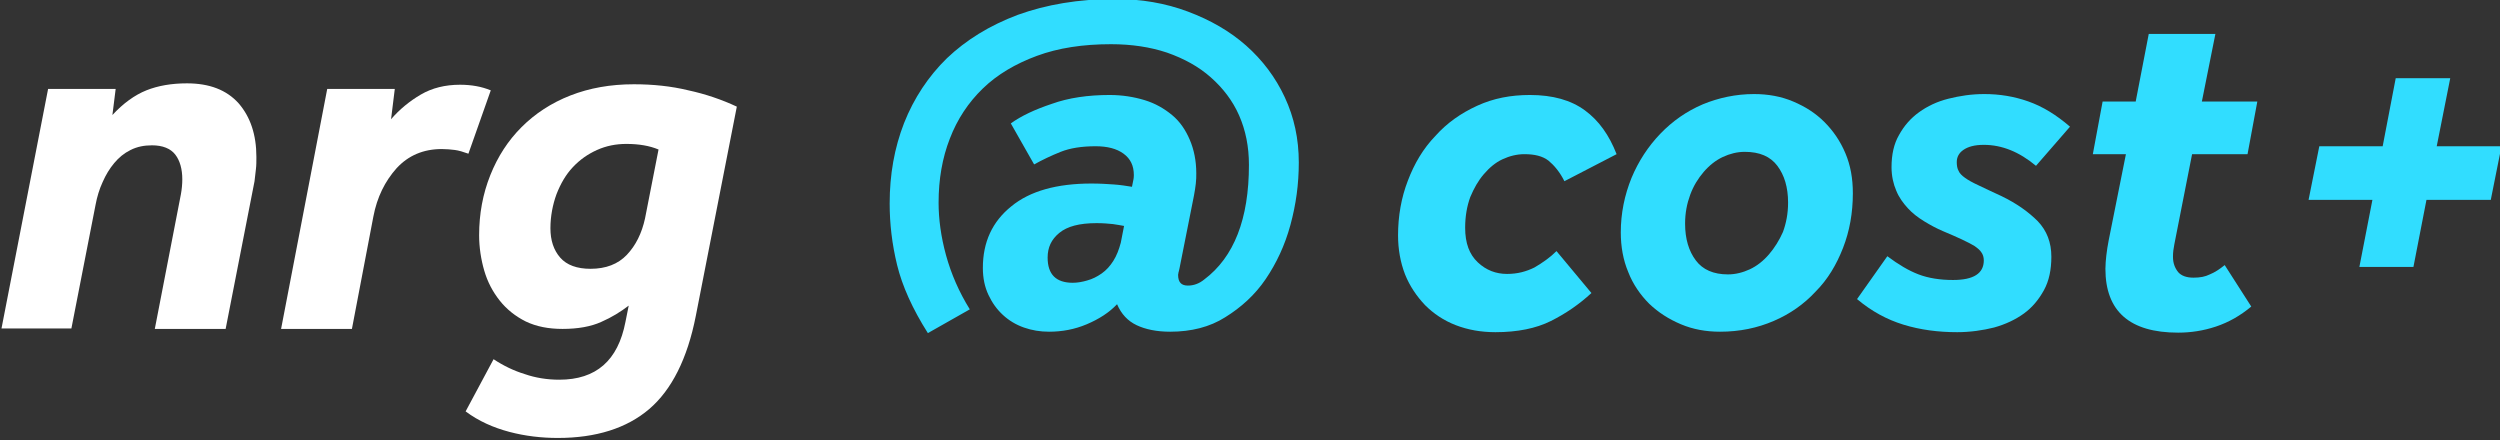 <svg width="500" height="88" viewBox="0 0 500 88" fill="none" xmlns="http://www.w3.org/2000/svg">
<rect x="0" y="0" width="500" height="88" fill="#333333" stroke="none"/>
<g clip-path="url(#clip0_753_411)">
<path d="M234.037 66.342C231.334 66.342 229.098 65.876 227.327 65.037C225.556 64.199 224.251 62.801 223.413 60.844C221.828 62.521 219.778 63.826 217.355 64.851C214.932 65.876 212.415 66.342 209.806 66.342C208.035 66.342 206.358 66.063 204.773 65.503C203.189 64.944 201.791 64.106 200.579 62.987C199.368 61.869 198.436 60.564 197.69 58.98C196.945 57.395 196.572 55.625 196.572 53.574C196.572 48.448 198.436 44.348 202.257 41.272C205.985 38.197 211.39 36.706 218.287 36.706C219.964 36.706 221.455 36.799 222.76 36.892C224.065 36.985 225.277 37.172 226.395 37.358L226.581 36.426C226.674 36.053 226.768 35.587 226.768 35.028C226.768 33.164 226.115 31.766 224.717 30.741C223.319 29.716 221.455 29.25 219.126 29.25C216.33 29.25 214 29.623 212.136 30.368C210.272 31.114 208.501 31.953 206.824 32.885L202.164 24.683C204.214 23.192 207.01 21.887 210.365 20.769C213.72 19.558 217.634 18.998 221.921 18.998C224.438 18.998 226.768 19.371 228.911 20.023C231.055 20.676 232.825 21.701 234.41 23.006C235.994 24.311 237.112 25.988 237.951 27.945C238.79 29.902 239.256 32.139 239.256 34.655C239.256 35.308 239.256 35.96 239.163 36.706C239.07 37.451 238.976 38.197 238.79 39.129L235.901 53.667C235.808 53.947 235.808 54.227 235.715 54.413C235.715 54.599 235.621 54.786 235.621 54.972C235.621 56.463 236.274 57.116 237.578 57.116C238.697 57.116 239.815 56.743 240.84 55.904C246.805 51.431 249.787 43.789 249.787 32.978C249.787 29.343 249.135 26.081 247.83 23.099C246.525 20.117 244.568 17.6 242.145 15.457C239.722 13.313 236.833 11.729 233.385 10.517C230.03 9.399 226.302 8.84 222.201 8.84C216.609 8.84 211.67 9.585 207.383 11.17C203.096 12.754 199.461 14.898 196.572 17.694C193.683 20.489 191.446 23.845 189.955 27.759C188.464 31.58 187.718 35.867 187.718 40.527C187.718 43.789 188.184 47.33 189.209 51.058C190.235 54.786 191.819 58.42 193.962 61.869L185.575 66.622C182.499 61.776 180.449 57.209 179.424 53.015C178.399 48.821 177.933 44.721 177.933 40.713C177.933 34.935 178.865 29.623 180.822 24.59C182.779 19.651 185.668 15.27 189.396 11.636C193.217 8.001 197.877 5.112 203.562 2.968C209.247 0.918 215.677 -0.2 223.04 -0.2C228.259 -0.2 233.105 0.639 237.578 2.316C242.052 3.994 245.966 6.23 249.228 9.119C252.49 12.009 255.099 15.457 256.963 19.464C258.827 23.472 259.759 27.759 259.759 32.512C259.759 36.799 259.2 40.9 258.082 45C256.963 49.101 255.286 52.642 253.142 55.811C250.999 58.98 248.203 61.496 245.034 63.453C241.959 65.41 238.231 66.342 234.037 66.342ZM224.811 45.187C224.158 45.093 223.413 44.907 222.574 44.814C221.642 44.721 220.617 44.627 219.312 44.627C215.864 44.627 213.441 45.28 211.856 46.584C210.272 47.889 209.526 49.474 209.526 51.524C209.526 54.879 211.204 56.556 214.559 56.556C215.491 56.556 216.516 56.37 217.448 56.091C218.473 55.811 219.405 55.345 220.337 54.693C221.269 54.04 222.015 53.202 222.667 52.176C223.319 51.151 223.785 49.94 224.158 48.542L224.811 45.187Z" fill="#31DDFF"/>
<path d="M318.287 58.607C315.864 60.844 313.161 62.708 310.179 64.199C307.197 65.69 303.469 66.436 299.088 66.436C296.199 66.436 293.59 65.97 291.167 65.038C288.744 64.106 286.693 62.708 285.016 61.03C283.338 59.26 281.94 57.209 281.008 54.879C280.076 52.456 279.61 49.847 279.61 47.051C279.61 43.23 280.263 39.502 281.567 36.147C282.872 32.698 284.643 29.716 287.066 27.2C289.396 24.59 292.192 22.633 295.454 21.142C298.716 19.651 302.164 18.998 305.985 18.998C310.552 18.998 314.186 20.024 316.982 22.074C319.778 24.124 321.828 27.013 323.32 30.834L312.882 36.24C311.95 34.376 310.831 33.071 309.713 32.139C308.501 31.207 306.917 30.834 304.867 30.834C303.375 30.834 301.884 31.207 300.486 31.86C299.088 32.512 297.877 33.537 296.759 34.842C295.64 36.147 294.801 37.638 294.056 39.409C293.403 41.179 293.031 43.23 293.031 45.56C293.031 48.635 293.869 50.872 295.547 52.456C297.225 54.041 299.182 54.786 301.418 54.786C303.469 54.786 305.239 54.32 306.917 53.481C308.501 52.549 309.992 51.524 311.297 50.219L318.287 58.607Z" fill="#31DDFF"/>
<path d="M350.812 18.812C353.608 18.812 356.218 19.278 358.641 20.303C361.064 21.328 363.114 22.633 364.885 24.404C366.656 26.174 368.054 28.225 369.079 30.648C370.104 33.071 370.57 35.681 370.57 38.663C370.57 42.577 369.918 46.212 368.613 49.567C367.308 52.922 365.538 55.904 363.114 58.327C360.784 60.844 357.989 62.801 354.727 64.199C351.465 65.597 347.923 66.342 344.009 66.342C341.213 66.342 338.604 65.876 336.181 64.851C333.757 63.826 331.707 62.521 329.843 60.751C328.072 58.98 326.581 56.836 325.649 54.413C324.624 51.99 324.158 49.287 324.158 46.491C324.158 42.67 324.904 39.036 326.302 35.587C327.7 32.232 329.657 29.25 332.08 26.734C334.503 24.217 337.299 22.26 340.561 20.862C343.729 19.558 347.178 18.812 350.812 18.812ZM348.949 30.368C347.457 30.368 345.966 30.741 344.568 31.394C343.17 32.046 341.866 33.071 340.747 34.376C339.629 35.681 338.697 37.172 338.045 38.943C337.392 40.713 337.019 42.577 337.019 44.721C337.019 47.796 337.765 50.219 339.163 52.083C340.561 53.947 342.704 54.879 345.593 54.879C347.085 54.879 348.576 54.506 349.974 53.854C351.372 53.202 352.676 52.176 353.795 50.872C354.913 49.567 355.845 48.076 356.591 46.398C357.243 44.627 357.616 42.67 357.616 40.527C357.616 37.451 356.87 35.028 355.472 33.164C354.074 31.3 351.931 30.368 348.949 30.368Z" fill="#31DDFF"/>
<path d="M377.467 51.244C379.704 52.922 381.754 54.133 383.711 54.879C385.668 55.625 387.998 55.998 390.608 55.998C394.708 55.998 396.759 54.693 396.759 52.083C396.759 51.431 396.572 50.872 396.293 50.499C396.013 50.033 395.547 49.66 394.895 49.194C394.242 48.821 393.404 48.355 392.378 47.889C391.353 47.423 390.142 46.864 388.557 46.212C387.253 45.653 386.041 45 384.829 44.255C383.618 43.509 382.5 42.67 381.568 41.645C380.636 40.62 379.797 39.502 379.238 38.104C378.679 36.799 378.306 35.215 378.306 33.444C378.306 30.928 378.772 28.784 379.797 27.013C380.822 25.149 382.127 23.658 383.804 22.447C385.482 21.235 387.439 20.303 389.676 19.744C391.912 19.185 394.242 18.812 396.852 18.812C399.927 18.812 402.816 19.278 405.706 20.303C408.595 21.328 411.297 23.006 414 25.336L407.197 33.164C403.842 30.368 400.393 28.97 396.759 28.97C394.895 28.97 393.59 29.343 392.658 29.996C391.726 30.648 391.353 31.487 391.353 32.419C391.353 33.071 391.446 33.724 391.726 34.19C391.912 34.655 392.378 35.121 393.031 35.587C393.683 36.053 394.522 36.519 395.734 37.079C396.945 37.638 398.436 38.383 400.3 39.222C403.376 40.713 405.706 42.391 407.569 44.255C409.34 46.119 410.272 48.449 410.272 51.338C410.272 53.947 409.806 56.184 408.781 58.048C407.756 59.912 406.451 61.496 404.774 62.708C403.096 63.919 401.139 64.851 398.809 65.504C396.572 66.063 394.056 66.436 391.446 66.436C387.625 66.436 384.084 65.969 380.729 64.944C377.374 63.919 374.298 62.242 371.409 59.819L377.467 51.244Z" fill="#31DDFF"/>
<path d="M425.183 30.835H418.566L420.524 20.303H427.14L429.75 6.79H443.077L440.374 20.303H451.465L449.508 30.835H438.417L434.876 48.822C434.689 49.754 434.596 50.499 434.596 51.338C434.596 52.643 434.969 53.575 435.621 54.413C436.274 55.159 437.299 55.532 438.697 55.532C440.002 55.532 441.027 55.346 441.959 54.88C442.891 54.507 443.916 53.854 444.941 53.016L450.253 61.31C448.017 63.174 445.687 64.479 443.17 65.317C440.654 66.156 438.138 66.529 435.621 66.529C425.929 66.529 421.083 62.242 421.083 53.761C421.083 52.829 421.176 51.99 421.269 51.058C421.362 50.127 421.549 49.101 421.735 48.076L425.183 30.835Z" fill="#31DDFF"/>
<path d="M463.86 29.25H476.535L479.144 15.644H490.048L487.345 29.25H500.3L498.156 39.968H485.295L482.686 53.388H471.875L474.484 39.968H461.716L463.86 29.25Z" fill="#31DDFF"/>
<path d="M9.619 17.787H23.133L22.481 23.006C24.624 20.676 26.954 18.998 29.284 18.066C31.614 17.134 34.317 16.669 37.392 16.669C41.865 16.669 45.314 17.973 47.737 20.676C50.067 23.379 51.278 26.92 51.278 31.393C51.278 32.232 51.278 33.071 51.185 33.817C51.092 34.655 50.999 35.494 50.906 36.24L45.127 65.783H30.962L36.181 38.849C36.367 37.824 36.46 36.799 36.46 35.867C36.46 33.817 35.994 32.139 35.062 30.927C34.13 29.716 32.546 29.064 30.402 29.064C28.818 29.064 27.42 29.343 26.115 29.996C24.811 30.648 23.785 31.487 22.853 32.605C21.921 33.723 21.176 34.935 20.523 36.426C19.871 37.824 19.405 39.408 19.125 40.9L14.279 65.69H0.3L9.619 17.787Z" fill="white"/>
<path d="M65.444 17.787H78.958L78.212 23.845C79.89 21.888 81.94 20.21 84.177 18.905C86.413 17.601 89.023 16.948 92.005 16.948C93.124 16.948 94.242 17.041 95.267 17.228C96.292 17.414 97.224 17.694 98.156 18.067L93.683 30.741C92.658 30.369 91.726 30.089 90.98 29.996C90.234 29.903 89.303 29.809 88.371 29.809C84.643 29.809 81.66 31.114 79.331 33.63C77.001 36.24 75.416 39.409 74.671 43.323L70.384 65.783H56.218L65.444 17.787Z" fill="white"/>
<path d="M139.163 63.173C137.485 71.747 134.316 77.992 129.843 81.812C125.37 85.634 119.219 87.591 111.576 87.591C108.315 87.591 105.053 87.218 101.884 86.379C98.715 85.54 95.733 84.236 93.124 82.278L98.715 71.841C100.672 73.145 102.816 74.17 104.96 74.823C107.103 75.568 109.433 75.941 111.856 75.941C119.219 75.941 123.599 72.12 125.09 64.385L125.742 61.123C124.158 62.334 122.387 63.453 120.244 64.385C118.193 65.317 115.584 65.783 112.508 65.783C109.713 65.783 107.289 65.317 105.146 64.292C103.096 63.266 101.325 61.868 99.927 60.098C98.529 58.327 97.504 56.37 96.851 54.133C96.199 51.896 95.826 49.473 95.826 47.05C95.826 42.763 96.572 38.756 98.063 35.028C99.554 31.3 101.604 28.131 104.307 25.429C107.01 22.726 110.272 20.582 114.093 19.091C117.914 17.6 122.108 16.855 126.768 16.855C130.589 16.855 134.223 17.227 137.672 18.066C141.12 18.812 144.382 19.93 147.364 21.328L139.163 63.173ZM131.707 29.902C129.936 29.156 127.793 28.784 125.276 28.784C123.226 28.784 121.269 29.156 119.405 29.995C117.541 30.834 115.957 31.952 114.559 33.444C113.161 34.935 112.136 36.705 111.297 38.849C110.551 40.899 110.085 43.229 110.085 45.652C110.085 48.075 110.738 50.032 112.042 51.524C113.347 53.015 115.398 53.76 118.1 53.76C121.176 53.76 123.599 52.828 125.37 50.965C127.14 49.1 128.352 46.677 129.004 43.695L131.707 29.902Z" fill="white"/>
</g>
<defs>
<clipPath id="clip0_753_411">
<rect width="500" height="87.79" fill="white"/>
</clipPath>
</defs>
</svg>
